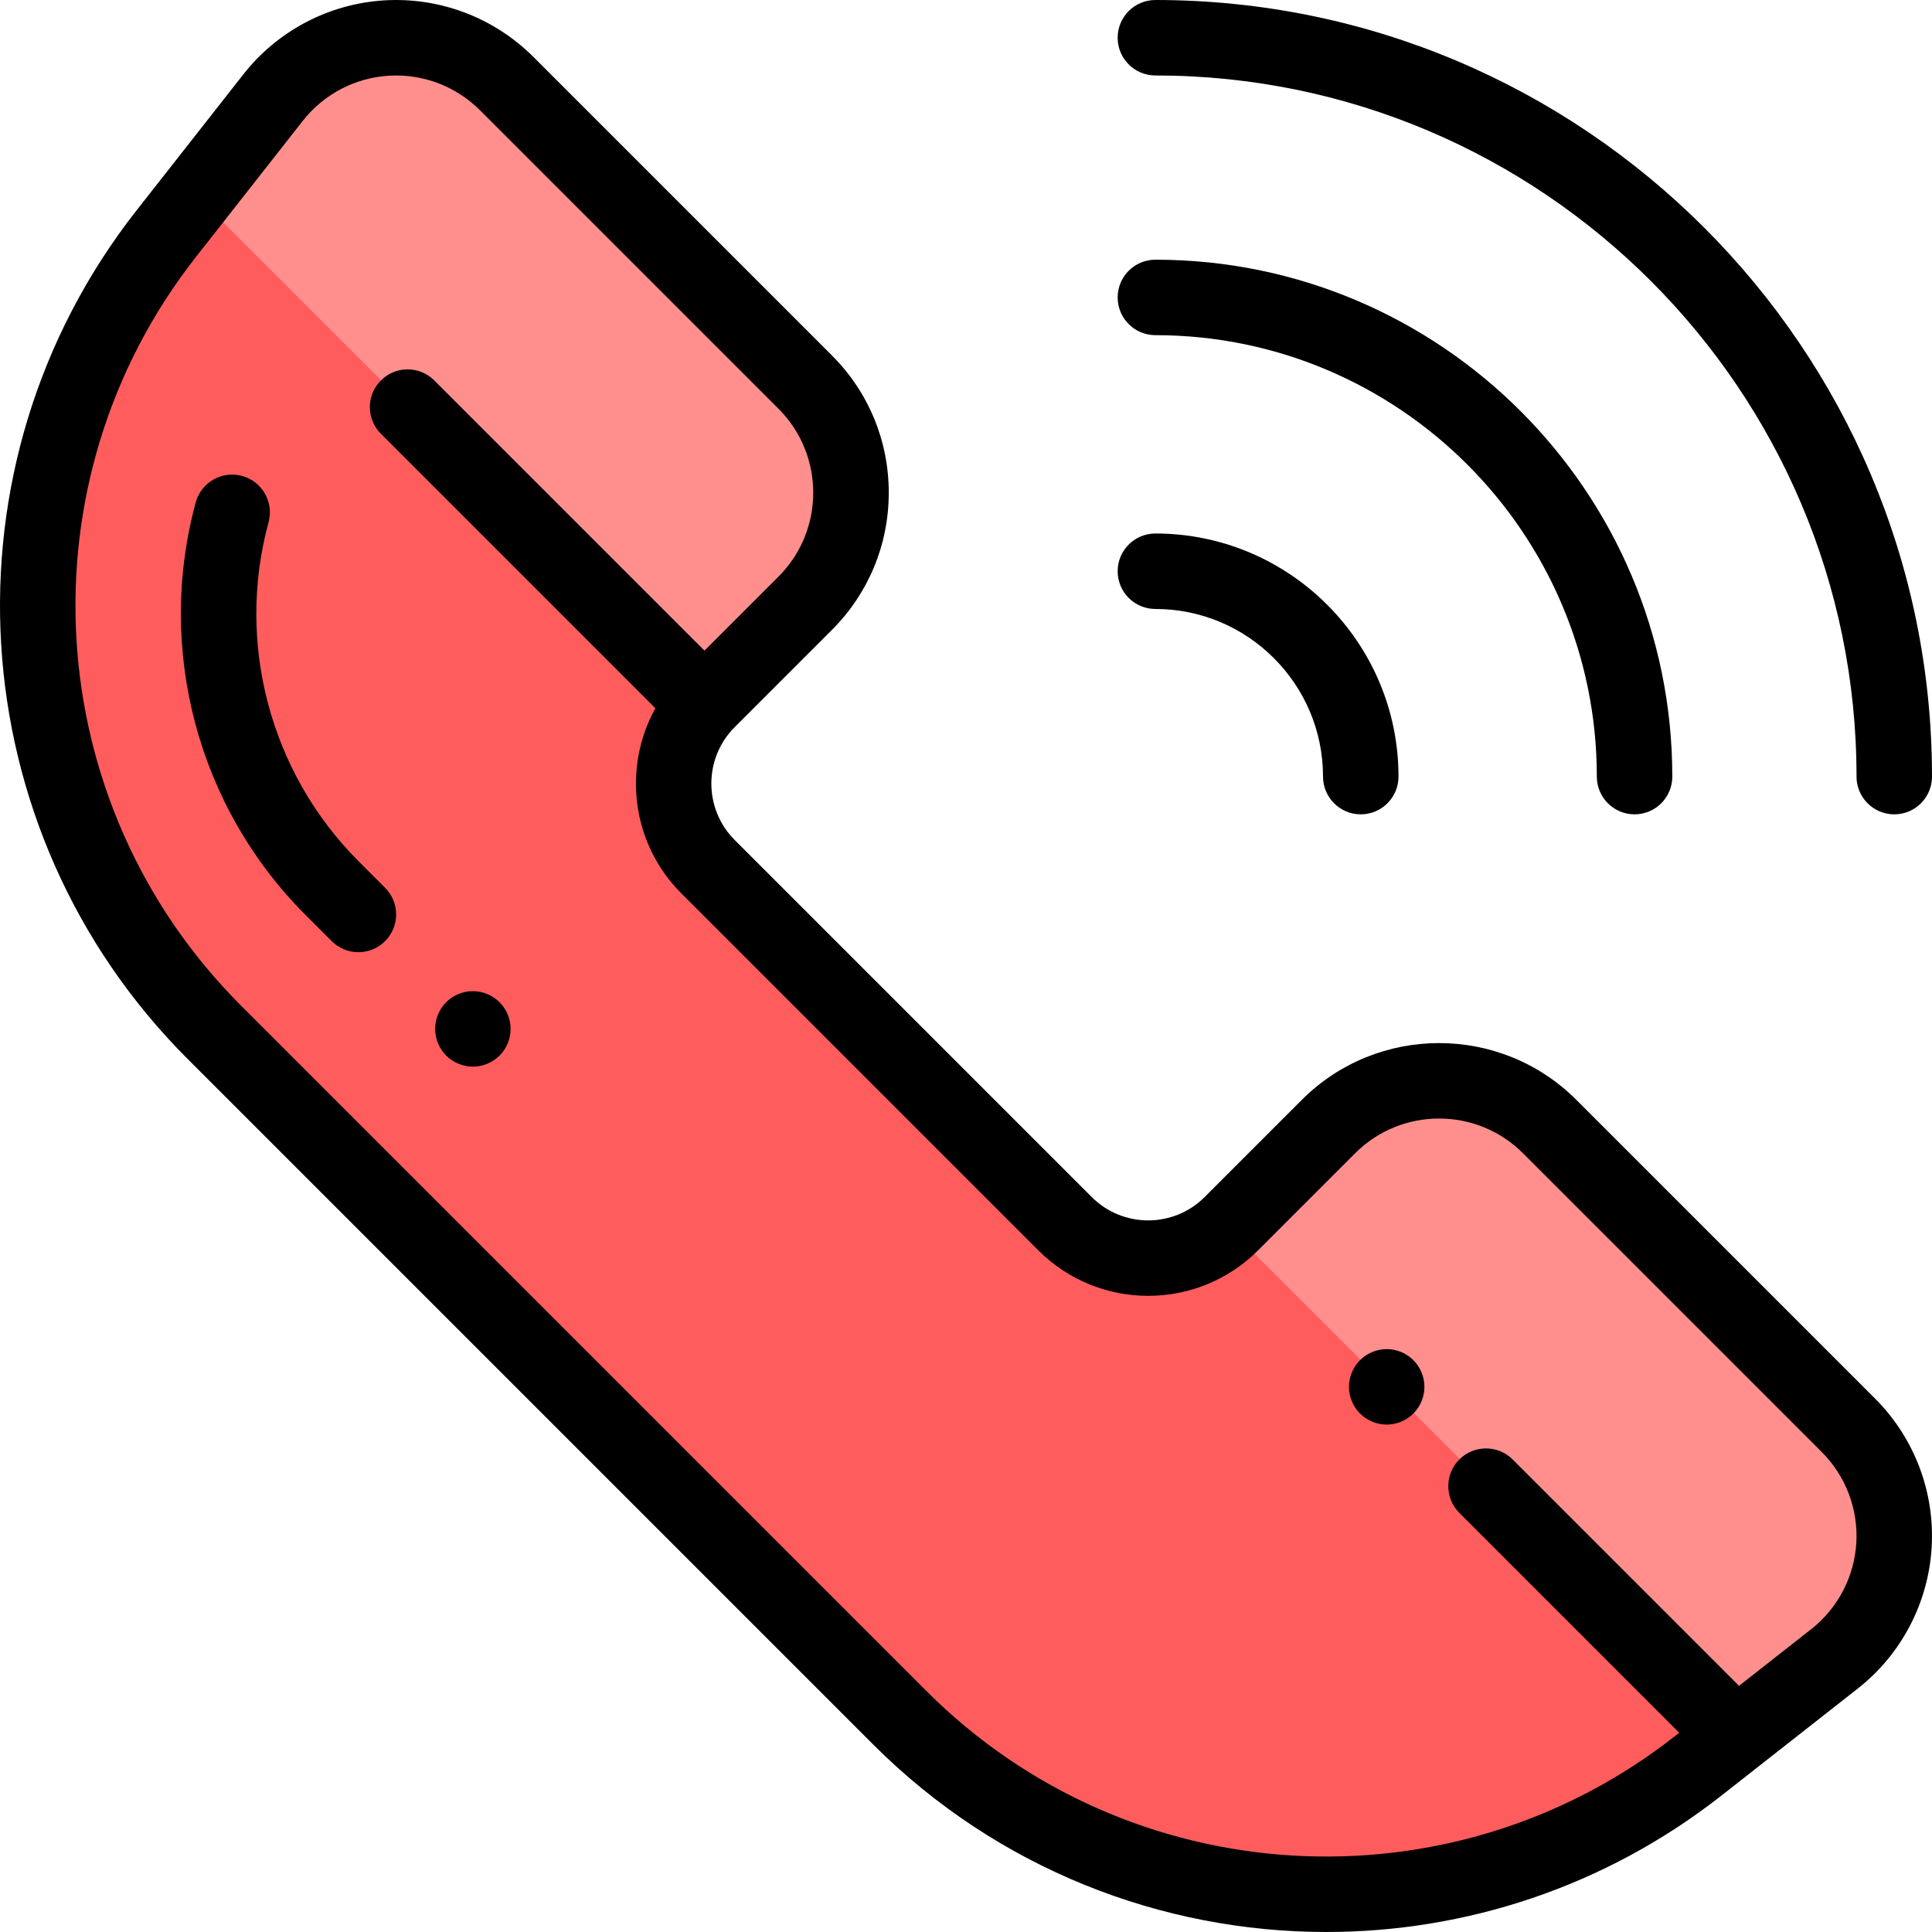 <svg width="512" height="512" viewBox="0 0 512 512" fill="none" xmlns="http://www.w3.org/2000/svg">
<g clip-path="url(#clip0_31_20)">
<path d="M72.378 25.85L44.051 61.932C-5.861 125.511 -0.41 216.354 56.745 273.51L238.49 455.255C295.645 512.41 386.489 517.861 450.068 467.949L486.15 439.624C505.695 424.281 507.433 395.305 489.863 377.735L410.671 298.543C394.49 282.362 368.256 282.362 352.074 298.543L326.31 324.307C314.144 336.473 294.421 336.473 282.255 324.307L187.631 229.683C175.465 217.517 175.465 197.794 187.631 185.628L213.395 159.864C229.576 143.683 229.576 117.449 213.395 101.267L134.267 22.139C116.696 4.568 87.721 6.306 72.378 25.85Z" fill="#FF5D5D"/>
<path d="M410.67 298.542C394.489 282.361 368.255 282.361 352.073 298.542L326.309 324.306C326.008 324.607 325.699 324.895 325.389 325.181L460.202 459.994L486.149 439.624C505.694 424.281 507.432 395.305 489.862 377.735L410.67 298.542ZM134.266 22.137C116.697 4.568 87.721 6.306 72.378 25.85L52.008 51.798L186.756 186.546C187.042 186.236 187.33 185.927 187.631 185.626L213.395 159.862C229.576 143.681 229.576 117.447 213.395 101.265L134.266 22.137Z" fill="#FE8F8D"/>
<path d="M496.935 370.662L417.742 291.469C397.686 271.414 365.056 271.414 345.002 291.469L319.238 317.234C310.99 325.481 297.572 325.481 289.327 317.234L194.702 222.609C186.454 214.362 186.454 200.944 194.702 192.698L220.466 166.934C230.181 157.219 235.53 144.303 235.53 130.564C235.53 116.825 230.18 103.909 220.466 94.194L141.338 15.066C136.193 9.925 130.017 5.933 123.217 3.352C116.418 0.771 109.148 -0.339 101.888 0.093C94.628 0.531 87.543 2.502 81.1 5.878C74.658 9.253 69.004 13.955 64.511 19.675L36.186 55.757C-16.8 123.252 -11.002 219.906 49.674 280.581L231.419 462.325C264.332 495.237 307.814 512.003 351.5 511.999C388.355 511.996 425.359 500.059 456.242 475.813L492.325 447.488C498.045 442.995 502.747 437.341 506.122 430.898C509.497 424.455 511.469 417.37 511.907 410.11C512.341 402.85 511.23 395.581 508.65 388.781C506.069 381.981 502.076 375.806 496.935 370.662ZM491.941 408.914C491.674 413.351 490.469 417.681 488.406 421.618C486.343 425.556 483.47 429.011 479.974 431.757L460.863 446.76L400.881 386.778C396.976 382.874 390.643 382.874 386.737 386.778C382.832 390.683 382.832 397.016 386.737 400.922L445.016 459.201L443.893 460.082C384.351 506.826 299.09 501.71 245.563 448.184L63.817 266.438C10.292 212.913 5.176 127.649 51.918 68.108L80.243 32.026C82.989 28.531 86.444 25.657 90.381 23.594C94.319 21.531 98.648 20.326 103.085 20.059C107.522 19.794 111.965 20.473 116.12 22.05C120.276 23.627 124.05 26.067 127.194 29.209L206.322 108.337C218.578 120.592 218.578 140.535 206.322 152.789L186.69 172.421L115.088 100.819C111.183 96.914 104.85 96.914 100.944 100.819C97.039 104.724 97.039 111.057 100.944 114.963L173.676 187.695C165.004 203.344 167.289 223.486 180.557 236.752L275.182 331.377C291.226 347.42 317.333 347.421 333.38 331.377L359.144 305.612C371.4 293.355 391.342 293.355 403.597 305.612L482.789 384.805C485.932 387.949 488.372 391.723 489.95 395.878C491.527 400.034 492.206 404.477 491.941 408.914Z" fill="black"/>
<path d="M367.489 377.53C364.859 377.53 362.279 376.46 360.418 374.599C358.558 372.74 357.488 370.16 357.488 367.529C357.488 364.898 358.558 362.319 360.418 360.458C362.278 358.598 364.858 357.528 367.489 357.528C370.129 357.528 372.699 358.597 374.56 360.458C376.421 362.319 377.49 364.898 377.49 367.529C377.49 370.16 376.42 372.739 374.56 374.599C372.68 376.468 370.14 377.521 367.489 377.53ZM125.32 282.672C122.68 282.672 120.11 281.612 118.239 279.742C116.373 277.861 115.324 275.32 115.319 272.671C115.319 270.041 116.379 267.472 118.239 265.601C120.122 263.73 122.666 262.677 125.32 262.67C127.95 262.67 130.53 263.74 132.391 265.601C134.258 267.482 135.31 270.021 135.321 272.671C135.321 275.312 134.251 277.881 132.391 279.742C130.514 281.614 127.971 282.668 125.32 282.672ZM94.98 252.341C93.666 252.343 92.365 252.085 91.152 251.582C89.938 251.08 88.836 250.342 87.908 249.412L80.909 242.413C52.412 213.915 41.284 172.047 51.87 133.149C53.32 127.82 58.813 124.671 64.146 126.125C69.475 127.575 72.62 133.072 71.17 138.401C62.463 170.396 71.615 204.831 95.054 228.269L102.053 235.268C105.958 239.173 105.958 245.506 102.053 249.412C101.125 250.342 100.022 251.079 98.809 251.582C97.595 252.085 96.294 252.343 94.98 252.341ZM501.999 215.808C496.476 215.808 491.998 211.331 491.998 205.807C491.998 103.353 408.646 20.001 306.192 20.001C300.669 20.001 296.191 15.524 296.191 10C296.191 4.476 300.669 0 306.193 0C419.676 0 512 92.325 512 205.808C512 211.331 507.523 215.808 501.999 215.808Z" fill="black"/>
<path d="M433.177 215.808C427.654 215.808 423.176 211.331 423.176 205.807C423.176 141.302 370.698 88.824 306.193 88.824C300.67 88.824 296.192 84.347 296.192 78.823C296.192 73.3 300.669 68.822 306.193 68.822C381.726 68.822 443.178 130.273 443.178 205.807C443.178 211.331 438.7 215.808 433.177 215.808ZM360.616 215.808C355.093 215.808 350.615 211.331 350.615 205.807C350.615 181.312 330.687 161.385 306.193 161.385C300.67 161.385 296.192 156.908 296.192 151.384C296.192 145.86 300.669 141.383 306.193 141.383C341.717 141.383 370.617 170.283 370.617 205.807C370.617 211.331 366.139 215.808 360.616 215.808Z" fill="black"/>
</g>
<defs>
<clipPath id="clip0_31_20">
<rect width="512" height="512" fill="white"/>
</clipPath>
</defs>
</svg>
